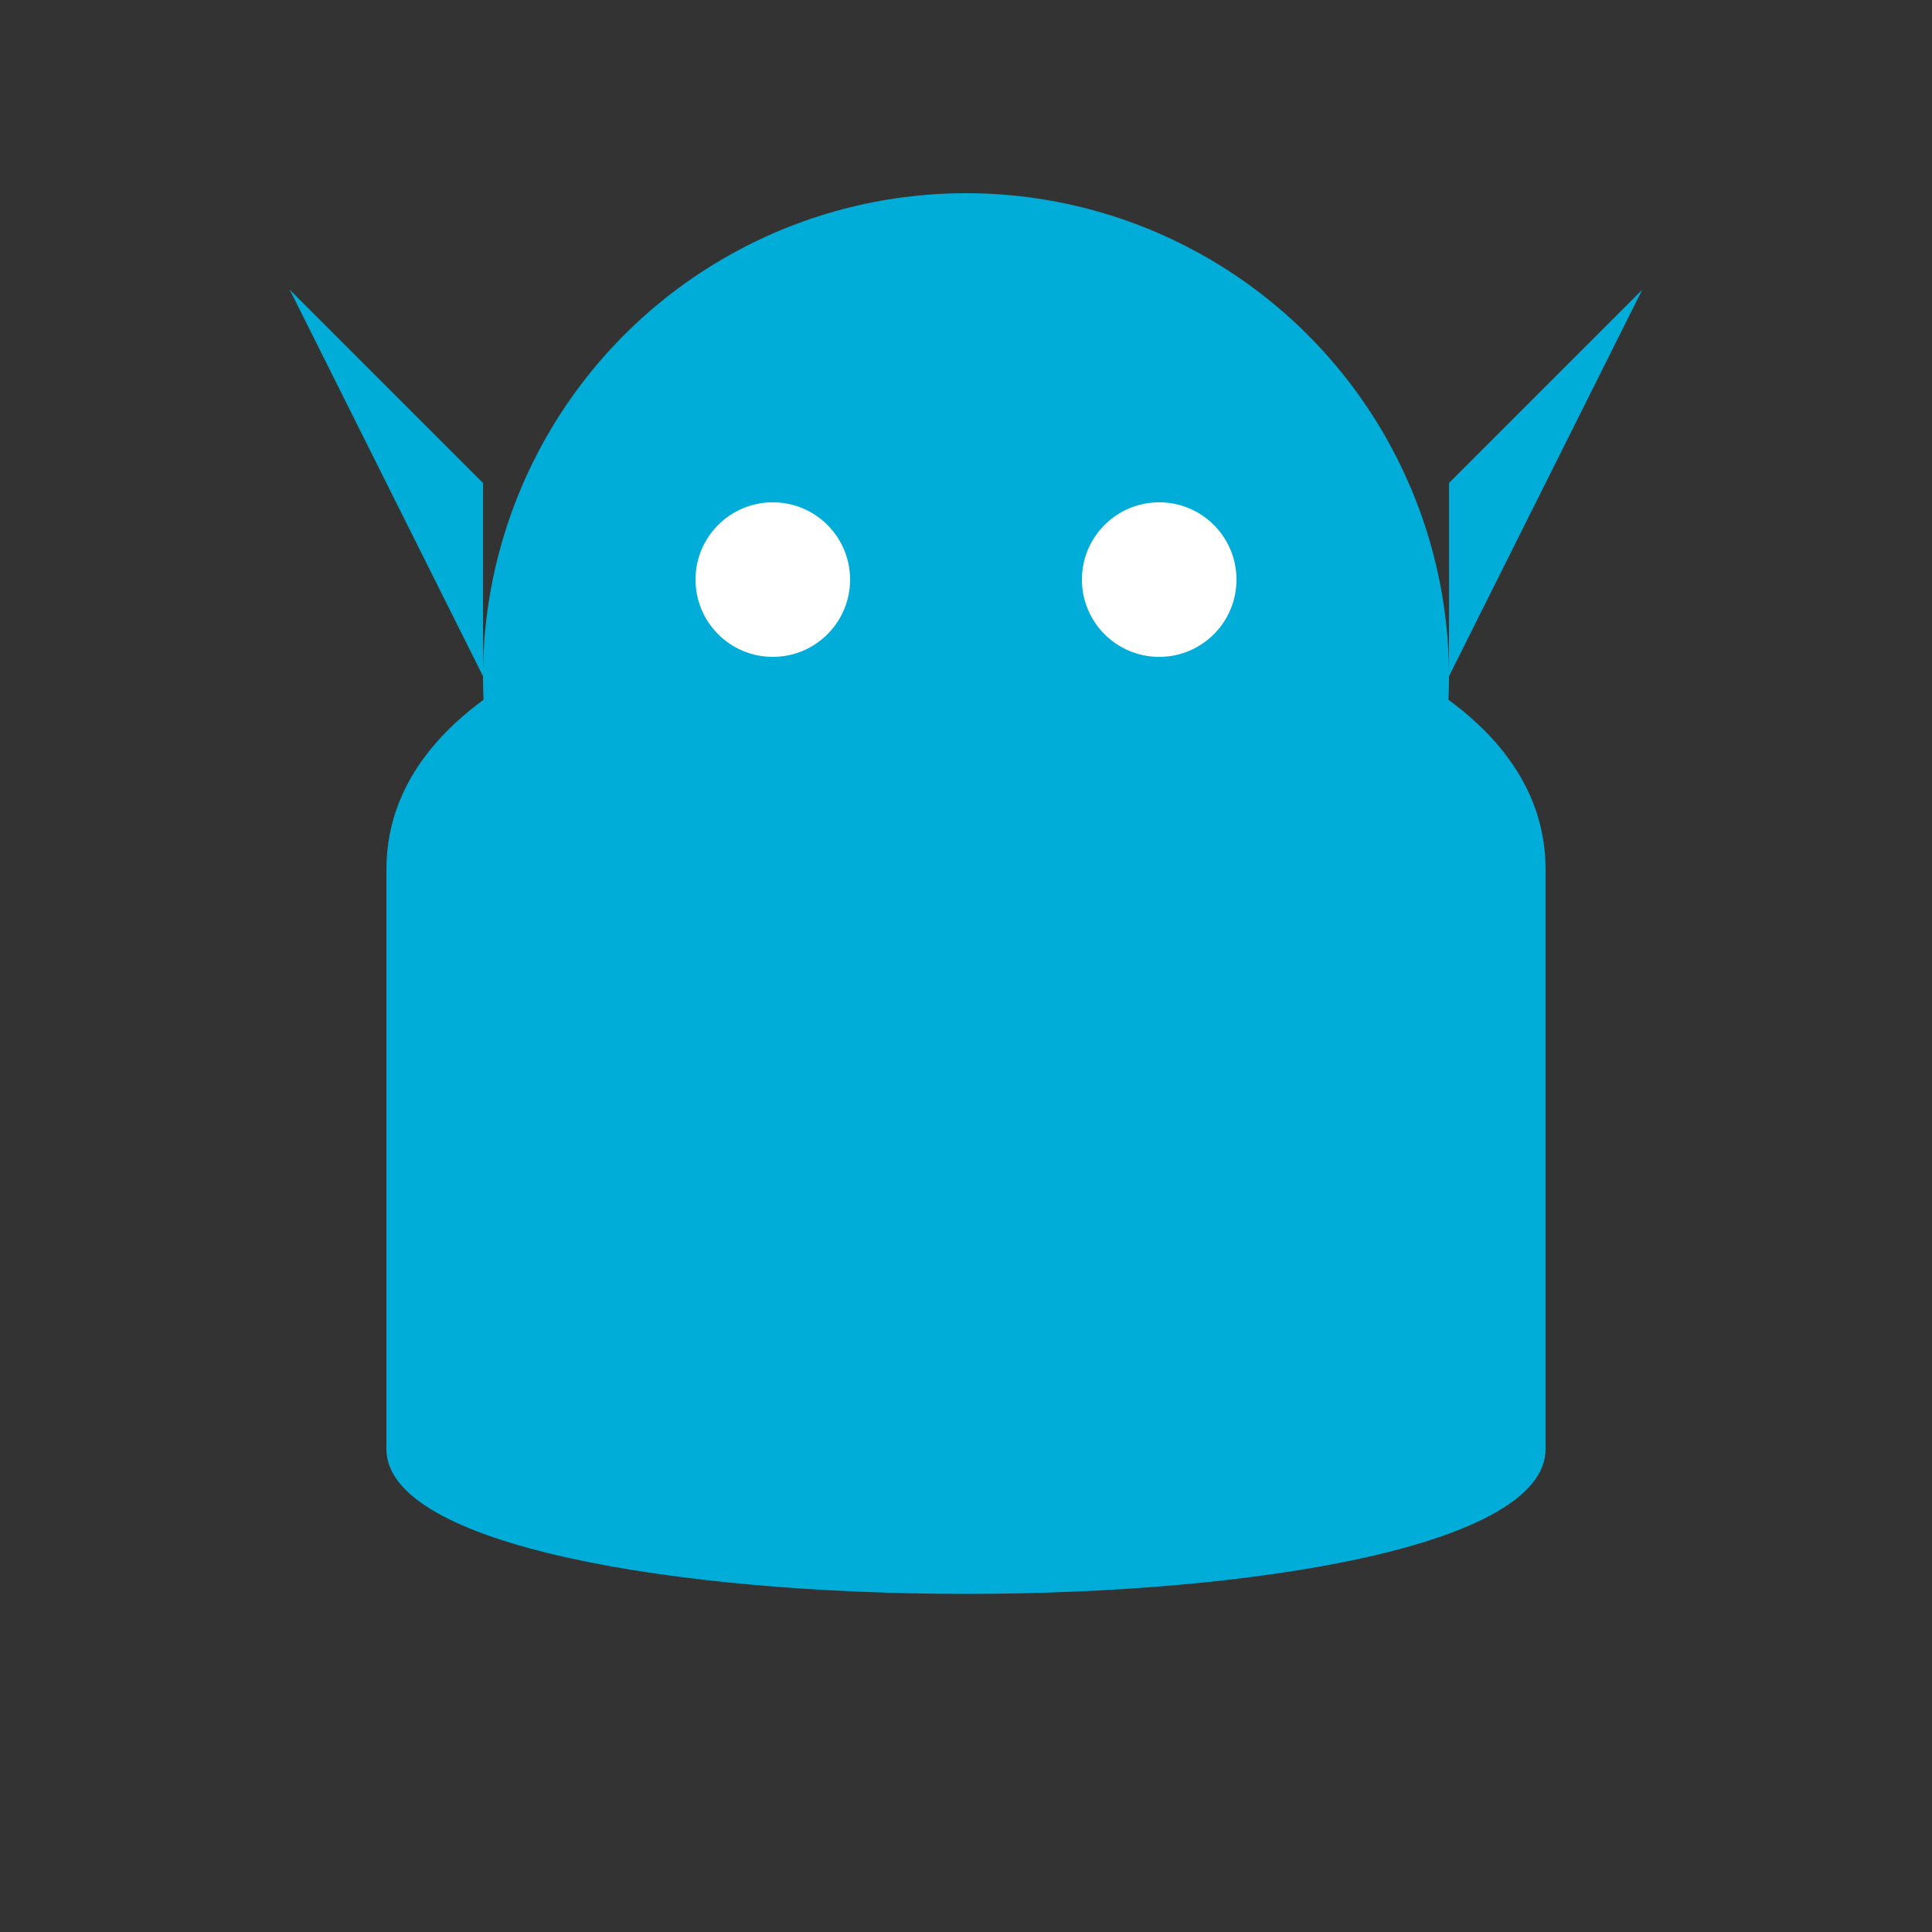 <svg xmlns="http://www.w3.org/2000/svg" viewBox="0 0 100 100" fill="none">
  <rect x="0" y="0" width="100" height="100" fill="#333333" stroke="none"/>
  <!-- Body -->
  <path fill="#00ADD8" d="M20 45 C20 25, 80 25, 80 45 L80 75 C80 85, 20 85, 20 75Z"/>

  <!-- Head -->
  <circle cx="50" cy="35" r="25" fill="#00ADD8"/>

  <!-- Eyes -->
  <circle class="eyes" cx="40" cy="30" r="4" fill="white"/>
  <circle class="eyes" cx="60" cy="30" r="4" fill="white"/>

  <!-- Ears -->
  <path fill="#00ADD8" d="M25 25 L15 15 L25 35Z"/>
  <path fill="#00ADD8" d="M75 25 L85 15 L75 35Z"/>

  <!-- Dark mode support -->
  <style>
    @media (prefers-color-scheme: dark) {
      path, circle:not(.eyes) { fill: #5DC9E2; }
    }
  </style>
</svg>
